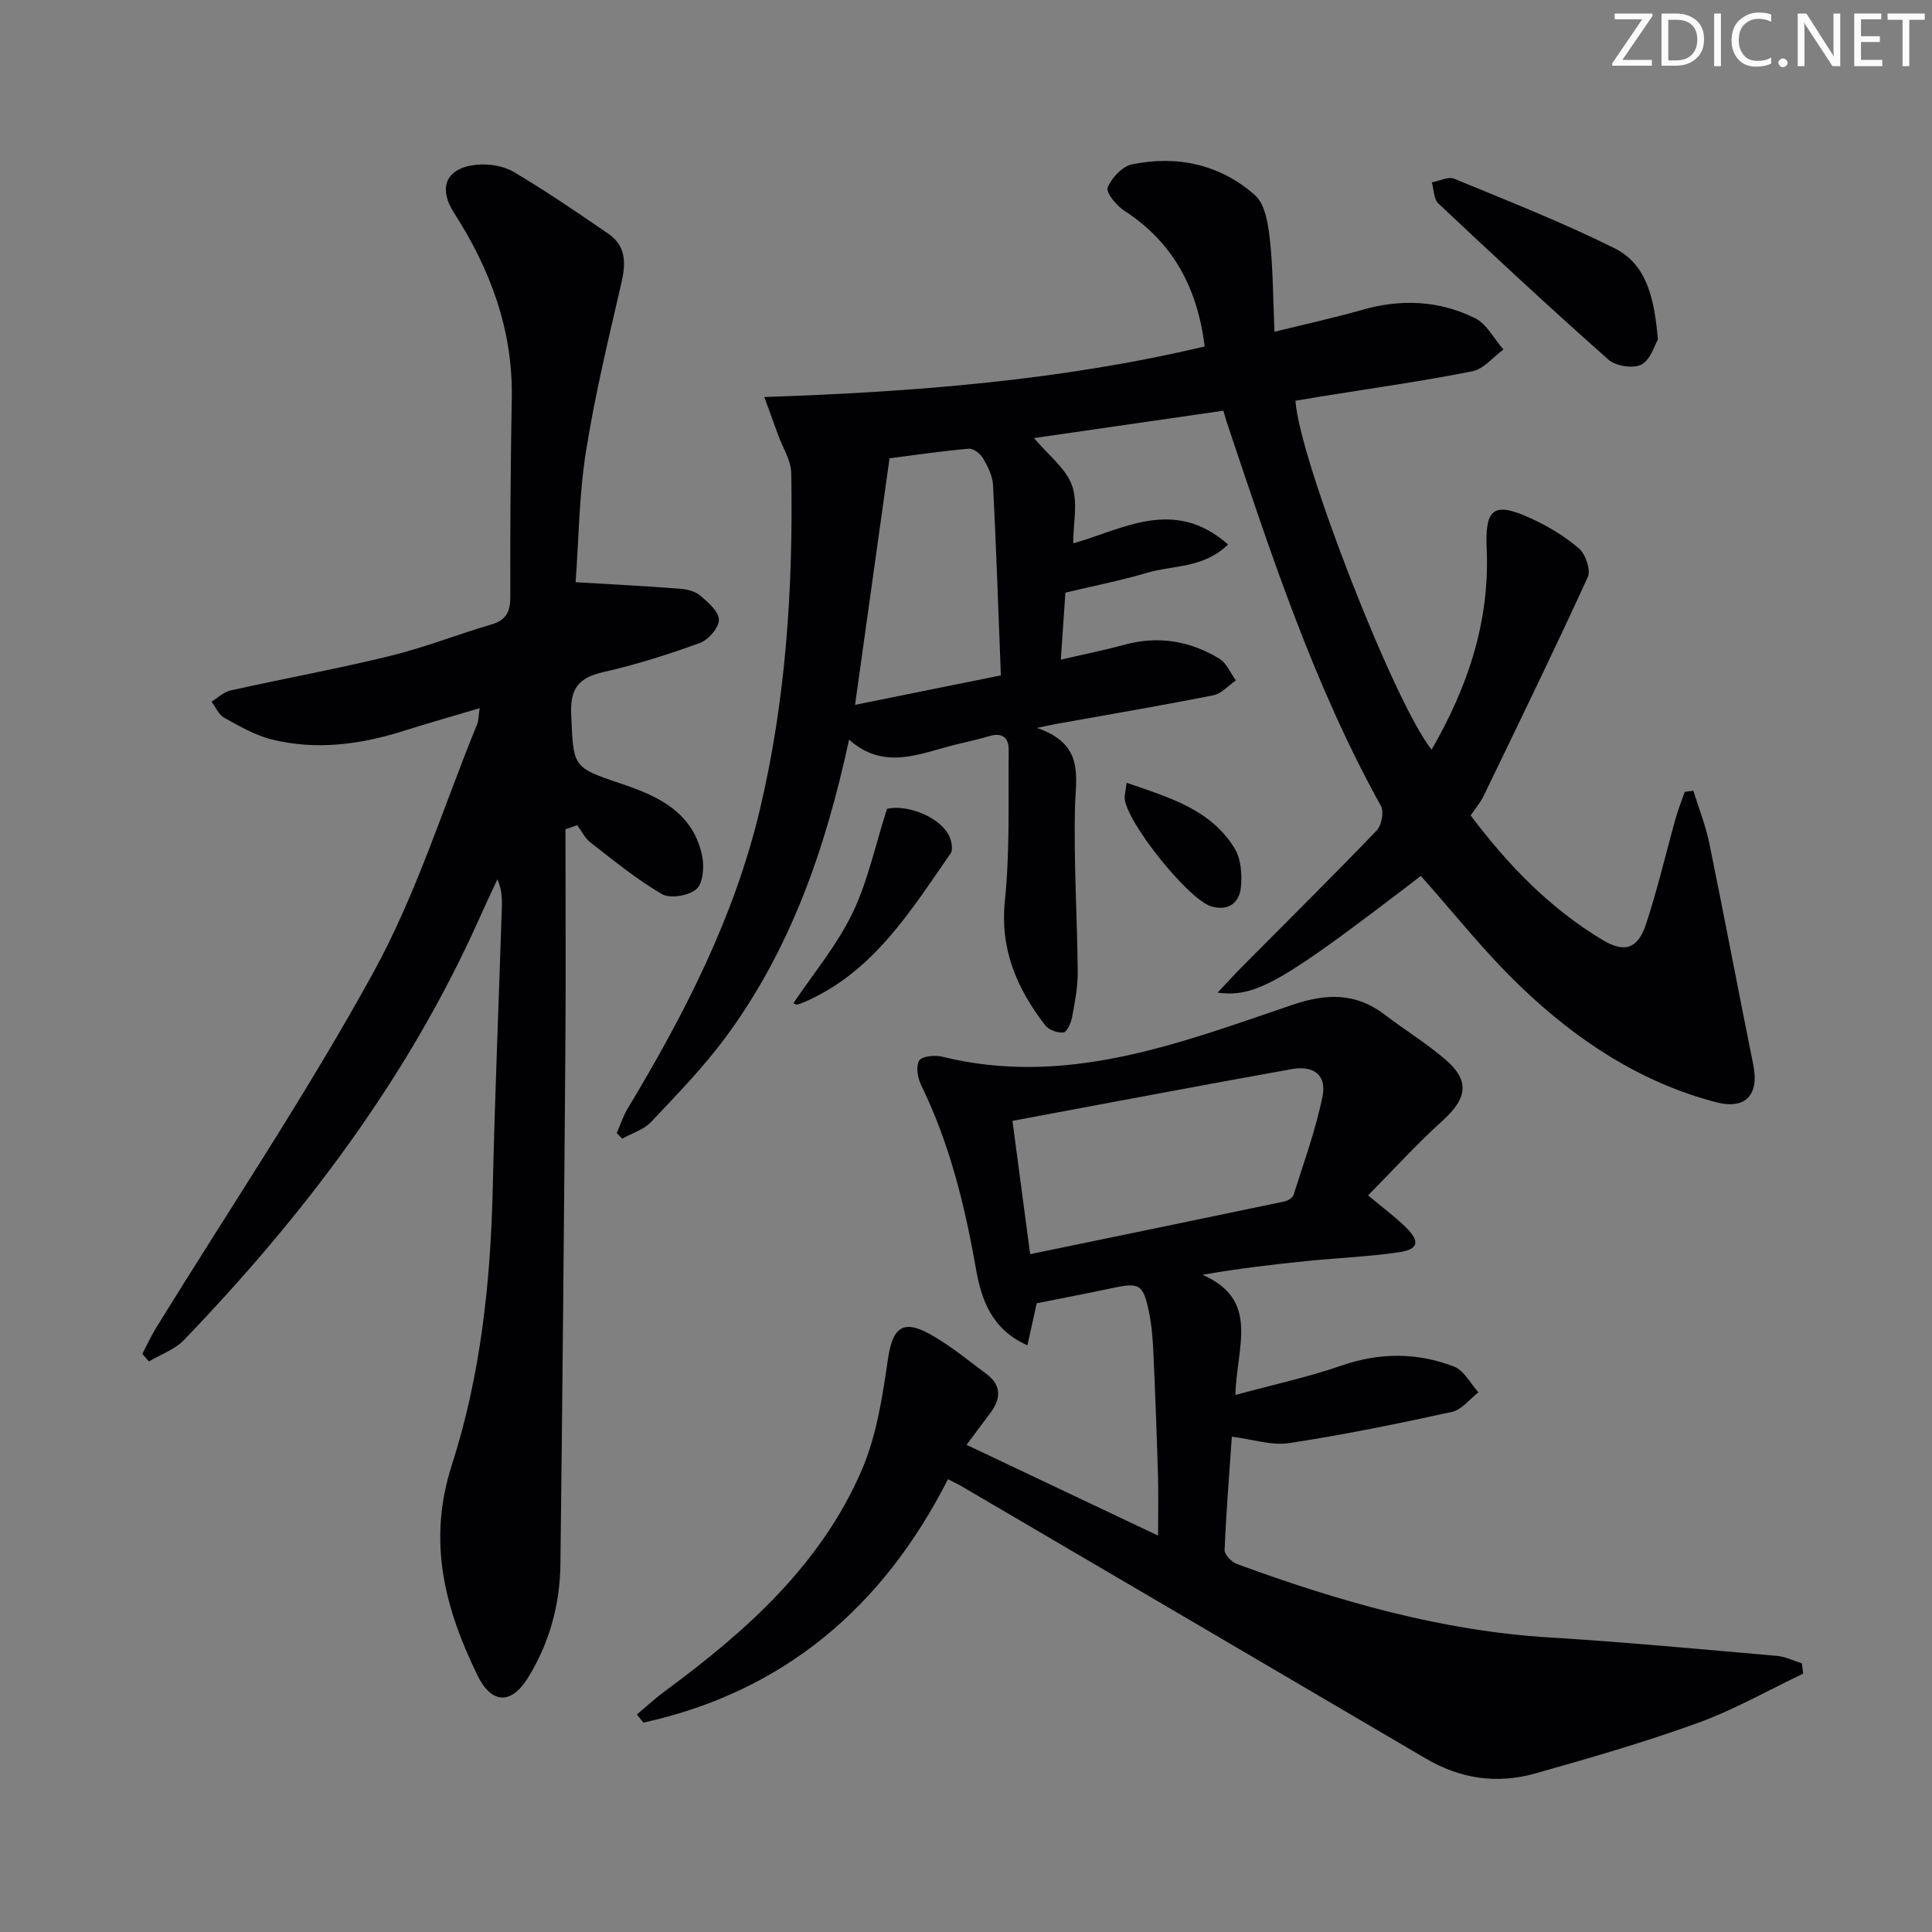 <svg enable-background="new 0 0 400 400" viewBox="0 0 400 400" xmlns="http://www.w3.org/2000/svg"><rect x="0" y="0" width="400" height="400" fill="#808080" stroke="none"/><g fill="#fafbfa"><path d="m342.2 3.2-6.3 9.2h6.1v1.2h-8.2v-.5l6.2-9.1h-5.7v-1.2h7.8v.4z"/><path d="m344 13.7v-10.9h3.1c1.6 0 3 .5 4.1 1.4 1.1 1 1.6 2.2 1.6 3.9s-.5 3-1.6 4-2.5 1.5-4.2 1.5h-3zm1.4-9.6v8.4h1.6c1.4 0 2.5-.4 3.2-1.1.8-.8 1.2-1.8 1.2-3.2s-.4-2.4-1.2-3.1-1.8-1-3.1-1z"/><path d="m356.3 2.8v10.9h-1.4v-10.9z"/><path d="m366.6 13.2c-.8.4-1.8.6-3 .6-1.6 0-2.8-.5-3.7-1.5s-1.4-2.3-1.4-3.9c0-1.7.5-3.2 1.6-4.2s2.4-1.6 4-1.6c1 0 1.9.1 2.6.4v1.5c-.8-.4-1.6-.6-2.6-.6-1.2 0-2.2.4-3 1.2s-1.1 1.9-1.1 3.3c0 1.3.4 2.3 1.1 3.1s1.6 1.1 2.8 1.1c1.1 0 2-.2 2.8-.7v1.3z"/><path d="m368.2 13c0-.3.1-.5.3-.6.2-.2.4-.3.6-.3.3 0 .5.1.7.3s.3.4.3.6-.1.5-.3.6c-.2.2-.4.3-.7.3s-.5-.1-.6-.3c-.2-.2-.3-.4-.3-.6z"/><path d="m381.1 13.7h-1.7l-5.5-8.4c-.2-.2-.3-.5-.4-.7 0 .2.1.8.1 1.5v7.6h-1.4v-10.9h1.8l5.3 8.3c.3.4.4.6.4.8 0-.3-.1-.8-.1-1.6v-7.5h1.4v10.9z"/><path d="m389.7 13.7h-5.8v-10.9h5.6v1.2h-4.2v3.5h3.9v1.2h-3.9v3.7h4.4z"/><path d="m398.4 4.1h-3.1v9.6h-1.4v-9.6h-3.1v-1.3h7.7v1.3z"/></g><path d="m294.17 181.35c-28.76 22.06-34.08 25.21-42.08 24.16 1.9-2.01 3.37-3.64 4.91-5.2 9.36-9.43 18.8-18.77 28-28.34 1.03-1.07 1.58-3.89.91-5.1-13.95-25.14-22.82-52.3-31.89-79.37-.2-.61-.37-1.23-.73-2.47-13.12 1.9-26.17 3.78-39.21 5.67 2.93 3.48 6.52 6.19 7.84 9.74 1.3 3.48.28 7.82.28 12.05 10.09-2.79 20.83-9.7 32.06.25-5.13 4.96-11.36 4.25-16.73 5.84-5.39 1.6-10.93 2.68-16.95 4.12-.29 4.23-.59 8.63-.95 13.87 4.66-1.08 8.97-1.94 13.2-3.09 7.01-1.91 13.58-.79 19.65 2.91 1.49.91 2.28 2.96 3.39 4.49-1.55 1.06-2.98 2.74-4.67 3.07-10.89 2.16-21.84 4.02-32.78 5.98-.59.11-1.17.24-3.74.78 9.95 3.4 8.03 10.03 7.88 16.59-.26 11.3.47 22.61.57 33.92.03 3.13-.59 6.28-1.17 9.38-.22 1.18-1.05 3.07-1.78 3.16-1.21.15-3.05-.53-3.8-1.5-5.8-7.56-9.37-15.62-8.33-25.74 1.06-10.34.68-20.84.79-31.28.03-2.44-1.29-3.64-3.95-2.85-2.38.71-4.82 1.22-7.23 1.82-7.33 1.84-14.66 5.36-21.87-1.08-4.9 22.75-12.18 43.51-25.53 61.59-4.61 6.25-10.1 11.89-15.45 17.56-1.52 1.61-3.97 2.34-5.99 3.47-.38-.39-.75-.77-1.13-1.16.75-1.7 1.32-3.51 2.27-5.09 11.7-19.44 22.02-39.46 27.33-61.74 5.47-22.97 6.94-46.32 6.53-69.82-.05-2.64-1.76-5.25-2.71-7.87-.85-2.34-1.71-4.68-2.87-7.87 31.45-1.06 61.62-3.47 91.18-10.47-1.52-12.19-6.59-21.59-16.67-28.12-1.61-1.04-3.82-3.76-3.42-4.77.8-2.01 3.02-4.39 5.03-4.81 9.38-1.94 18.27.02 25.46 6.37 2.09 1.85 2.73 5.9 3.08 9.05.67 6.05.66 12.17.97 19.24 6.73-1.67 12.51-2.92 18.2-4.55 8.03-2.3 15.91-1.93 23.31 1.73 2.44 1.2 3.95 4.28 5.89 6.49-2.14 1.56-4.09 4.05-6.45 4.51-10.23 2.04-20.58 3.49-30.89 5.15-1.93.31-3.85.64-5.72.95.76 12.05 20.52 62.75 28.19 72.24 7.51-13.02 12.07-26.56 11.4-41.6-.37-8.36 1.45-9.78 8.98-6.37 3.6 1.63 7.11 3.73 10.1 6.28 1.38 1.19 2.52 4.48 1.86 5.95-6.97 15.23-14.31 30.29-21.6 45.38-.64 1.32-1.64 2.47-2.66 3.97 7.67 10.2 16.39 19.26 27.39 25.83 4.53 2.7 7.23 1.76 8.9-3.26 2.4-7.23 4.11-14.68 6.17-22.02.52-1.84 1.24-3.62 1.87-5.43.59-.07 1.19-.15 1.78-.22 1.12 3.61 2.54 7.16 3.3 10.85 3.13 15.26 6 30.57 9.1 45.84 1.27 6.27-1.53 9.41-7.79 7.77-15.68-4.12-28.84-12.86-40.34-23.89-7.42-7.07-13.81-15.23-20.69-22.94zm-86.95-41.52c-.53-13.52-.96-26.46-1.62-39.39-.1-1.9-1.08-3.86-2.07-5.55-.55-.95-1.99-2.07-2.94-1.99-5.41.46-10.79 1.27-16.42 1.98-2.35 16.82-4.68 33.5-7.14 51.05 10.35-2.09 20.01-4.04 30.19-6.1z" fill="#010104"/><path d="m196.27 306.25c-13.51 26.59-34.08 44.02-63.06 50.4-.45-.56-.91-1.12-1.36-1.68 1.96-1.64 3.84-3.38 5.89-4.89 16.79-12.37 32.22-26.13 40.67-45.7 3.08-7.13 4.29-15.21 5.43-22.99.93-6.39 2.99-8.32 8.64-5.2 4.18 2.31 7.93 5.43 11.78 8.3 3.2 2.39 2.94 5.22.7 8.16-1.49 1.96-2.95 3.95-4.84 6.49 13.24 6.27 26.02 12.33 39.65 18.79 0-4.89.09-8.63-.02-12.37-.25-8.48-.56-16.95-.95-25.43-.13-2.81-.33-5.66-.9-8.41-1.22-5.9-1.96-6.24-7.75-5.01-5 1.07-10.03 2.02-15.51 3.12-.5 2.28-1.16 5.24-1.92 8.7-7.44-3.29-9.54-9.48-10.66-15.82-2.31-13.16-5.45-25.98-11.35-38.05-.72-1.48-1.12-3.85-.41-5.07.54-.92 3.23-1.19 4.74-.82 25.64 6.35 49.03-2.73 72.49-10.71 7.07-2.41 13.15-2.58 19.18 2.03 4.09 3.13 8.52 5.84 12.43 9.17 5.22 4.43 4.69 8.09-.47 12.76-5.34 4.83-10.2 10.19-15.42 15.47 3.33 2.78 5.74 4.55 7.84 6.63 2.96 2.94 2.6 4.56-1.48 5.15-6.23.91-12.55 1.16-18.82 1.79-7.03.71-14.04 1.52-21.82 2.87 12 5.26 7.02 14.96 6.81 24.88 7.84-2.13 15.03-3.68 21.93-6.07 7.93-2.74 15.7-2.76 23.35.21 2.06.8 3.38 3.49 5.04 5.31-1.82 1.4-3.47 3.62-5.5 4.06-11.17 2.45-22.4 4.74-33.71 6.46-3.62.55-7.53-.79-11.85-1.33-.53 7.67-1.17 15.56-1.5 23.47-.04.96 1.47 2.5 2.58 2.9 20.93 7.67 42.21 13.83 64.66 15.2 15.75.96 31.46 2.45 47.18 3.82 1.73.15 3.4 1.01 5.1 1.54.09.71.18 1.42.27 2.13-7.26 3.45-14.31 7.49-21.83 10.21-11.05 4.01-22.39 7.28-33.71 10.47-7.83 2.21-15.45 1.1-22.57-3.09-32.1-18.86-64.23-37.68-96.36-56.52-.69-.38-1.43-.73-2.59-1.33zm17.01-46.59c18.07-3.73 35.39-7.29 52.69-10.92.71-.15 1.67-.77 1.86-1.38 2.13-6.76 4.59-13.48 5.99-20.4.88-4.34-1.81-6.44-6.4-5.61-19.03 3.41-38.02 7.03-57.8 10.71 1.15 8.63 2.32 17.42 3.66 27.6z" fill="#010104"/><path d="m117.07 171.69c0 15.25.1 30.5-.02 45.75-.27 35.47-.6 70.93-1.02 106.39-.1 8.44-2.3 16.47-6.8 23.66-3.44 5.49-7.51 5.26-10.37-.62-6.75-13.86-10.43-27.68-5.31-43.57 5.91-18.35 8.01-37.62 8.46-57 .45-19.46 1.26-38.9 1.89-58.35.06-1.9.01-3.81-.92-5.91-1.29 2.79-2.6 5.56-3.85 8.36-14.76 32.92-36.19 61.19-61.04 87.03-1.9 1.98-4.81 2.99-7.26 4.44-.45-.52-.91-1.04-1.36-1.56.95-1.81 1.8-3.69 2.87-5.43 15.1-24.49 31.18-48.43 45-73.61 8.88-16.19 14.45-34.2 21.47-51.4.29-.72.25-1.57.5-3.25-5.55 1.65-10.58 3.07-15.57 4.65-9.02 2.87-18.19 4.12-27.46 1.83-3.46-.85-6.7-2.76-9.87-4.5-1.14-.63-1.76-2.19-2.62-3.33 1.32-.8 2.55-2.02 3.98-2.33 11.01-2.45 22.11-4.47 33.06-7.15 7.07-1.73 13.88-4.44 20.88-6.49 3.13-.92 3.96-2.68 3.95-5.81-.05-13.66.05-27.32.3-40.98.26-14.17-4.43-26.73-11.96-38.45-3.39-5.27-1.61-9.33 4.69-9.95 2.5-.25 5.52.22 7.64 1.47 6.71 3.97 13.17 8.39 19.62 12.81 3.72 2.55 3.64 6.15 2.69 10.25-2.68 11.6-5.49 23.21-7.34 34.96-1.43 9.12-1.5 18.45-2.12 26.94 7.57.45 14.6.81 21.62 1.35 1.45.11 3.14.53 4.19 1.43 1.63 1.39 3.86 3.31 3.85 5 0 1.66-2.18 4.16-3.94 4.8-6.54 2.38-13.22 4.49-19.99 6.03-5.13 1.16-6.9 3.42-6.65 8.82.5 10.73.1 10.87 10.31 14.27 7.88 2.63 15.02 6.03 16.83 15.12.43 2.17.14 5.56-1.23 6.73-1.6 1.36-5.4 2.02-7.11 1.03-5.24-3.04-9.99-6.96-14.81-10.69-1.15-.89-1.84-2.37-2.74-3.58-.82.29-1.63.57-2.44.84z" fill="#010104"/><path d="m343.25 70.31c-.68 1.12-1.51 4.17-3.42 5.17-1.7.89-5.31.32-6.82-1.02-11.93-10.56-23.6-21.41-35.21-32.33-.97-.91-.93-2.89-1.36-4.37 1.56-.29 3.4-1.26 4.64-.75 11.14 4.59 22.38 9.02 33.16 14.37 6.7 3.33 8.28 10.36 9.01 18.93z" fill="#010104"/><path d="m164.26 207.72c4.14-6.17 9-11.99 12.21-18.61 3.18-6.55 4.69-13.91 7.17-21.64 3.6-.93 10.25 1.21 12.64 5.15.67 1.1 1.13 3.2.54 4.05-8.14 11.72-15.68 24.07-29.4 30.4-.75.34-1.51.67-2.3.9-.26.08-.6-.17-.86-.25z" fill="#010104"/><path d="m233.25 162.07c8.88 3.05 17.37 5.49 22.34 13.54 1.35 2.18 1.6 5.45 1.32 8.12-.32 3.19-2.62 4.97-6.11 3.93-4.78-1.42-17.59-17.44-17.95-22.37-.03-.63.16-1.28.4-3.22z" fill="#010104"/></svg>